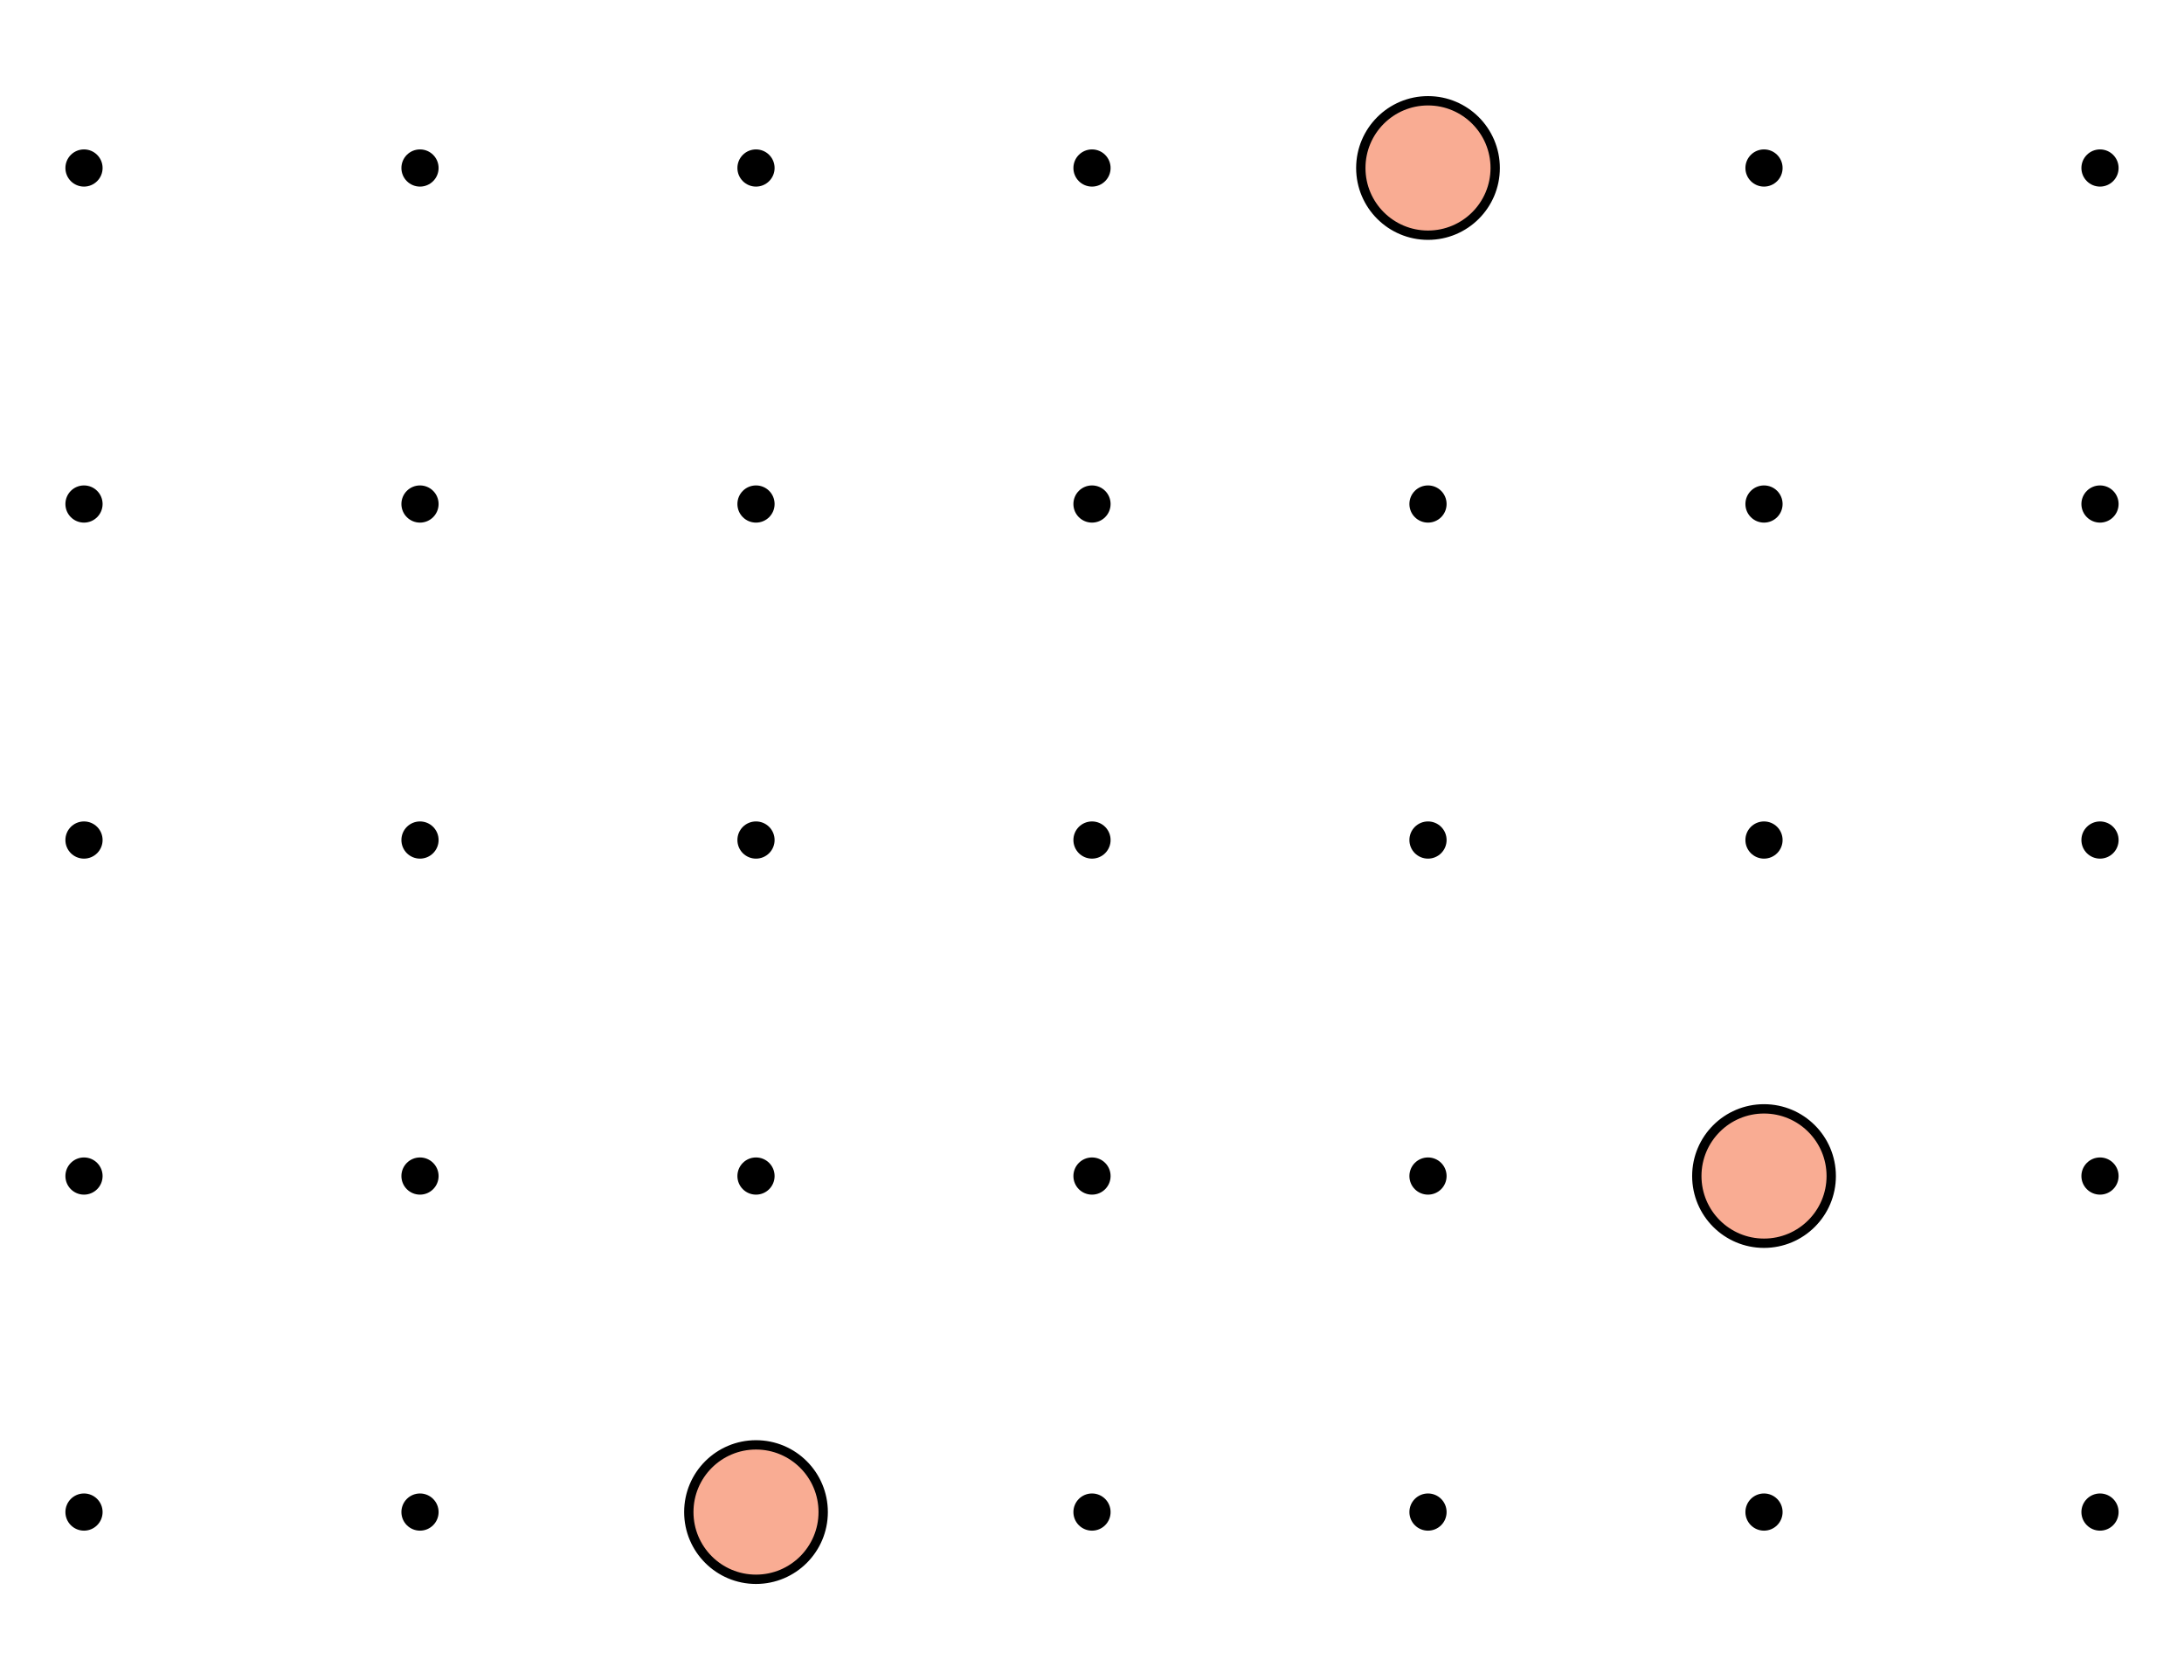 <?xml version='1.0' encoding='UTF-8'?>
<!-- This file was generated by dvisvgm 2.1.3 -->
<svg height='180pt' version='1.1' viewBox='-72 -72 234 180' width='234pt' xmlns='http://www.w3.org/2000/svg' xmlns:xlink='http://www.w3.org/1999/xlink'>
<defs>
<clipPath id='clip1'>
<path d='M-72 108V-72H162V108ZM162 -72'/>
</clipPath>
</defs>
<g id='page1'>
<path clip-path='url(#clip1)' d='M-61.008 90C-61.008 88.902 -61.902 88.008 -63 88.008C-64.102 88.008 -64.992 88.902 -64.992 90C-64.992 91.102 -64.102 91.992 -63 91.992C-61.902 91.992 -61.008 91.102 -61.008 90Z'/>
<path clip-path='url(#clip1)' d='M-61.008 54C-61.008 52.898 -61.902 52.008 -63 52.008C-64.102 52.008 -64.992 52.898 -64.992 54S-64.102 55.992 -63 55.992C-61.902 55.992 -61.008 55.102 -61.008 54Z'/>
<path clip-path='url(#clip1)' d='M-61.008 18C-61.008 16.898 -61.902 16.008 -63 16.008C-64.102 16.008 -64.992 16.898 -64.992 18S-64.102 19.992 -63 19.992C-61.902 19.992 -61.008 19.102 -61.008 18Z'/>
<path clip-path='url(#clip1)' d='M-61.008 -18C-61.008 -19.102 -61.902 -19.992 -63 -19.992C-64.102 -19.992 -64.992 -19.102 -64.992 -18S-64.102 -16.008 -63 -16.008C-61.902 -16.008 -61.008 -16.898 -61.008 -18Z'/>
<path clip-path='url(#clip1)' d='M-61.008 -54C-61.008 -55.102 -61.902 -55.992 -63 -55.992C-64.102 -55.992 -64.992 -55.102 -64.992 -54C-64.992 -52.902 -64.102 -52.008 -63 -52.008C-61.902 -52.008 -61.008 -52.902 -61.008 -54Z'/>
<path clip-path='url(#clip1)' d='M-25.008 90C-25.008 88.902 -25.902 88.008 -27 88.008C-28.102 88.008 -28.992 88.902 -28.992 90C-28.992 91.102 -28.102 91.992 -27 91.992C-25.902 91.992 -25.008 91.102 -25.008 90Z'/>
<path clip-path='url(#clip1)' d='M-25.008 54C-25.008 52.898 -25.902 52.008 -27 52.008C-28.102 52.008 -28.992 52.898 -28.992 54S-28.102 55.992 -27 55.992C-25.902 55.992 -25.008 55.102 -25.008 54Z'/>
<path clip-path='url(#clip1)' d='M-25.008 18C-25.008 16.898 -25.902 16.008 -27 16.008C-28.102 16.008 -28.992 16.898 -28.992 18S-28.102 19.992 -27 19.992C-25.902 19.992 -25.008 19.102 -25.008 18Z'/>
<path clip-path='url(#clip1)' d='M-25.008 -18C-25.008 -19.102 -25.902 -19.992 -27 -19.992C-28.102 -19.992 -28.992 -19.102 -28.992 -18S-28.102 -16.008 -27 -16.008C-25.902 -16.008 -25.008 -16.898 -25.008 -18Z'/>
<path clip-path='url(#clip1)' d='M-25.008 -54C-25.008 -55.102 -25.902 -55.992 -27 -55.992C-28.102 -55.992 -28.992 -55.102 -28.992 -54C-28.992 -52.902 -28.102 -52.008 -27 -52.008C-25.902 -52.008 -25.008 -52.902 -25.008 -54Z'/>
<path clip-path='url(#clip1)' d='M10.992 90C10.992 88.902 10.102 88.008 9 88.008S7.008 88.902 7.008 90C7.008 91.102 7.898 91.992 9 91.992S10.992 91.102 10.992 90Z'/>
<path clip-path='url(#clip1)' d='M10.992 54C10.992 52.898 10.102 52.008 9 52.008S7.008 52.898 7.008 54S7.898 55.992 9 55.992S10.992 55.102 10.992 54Z'/>
<path clip-path='url(#clip1)' d='M10.992 18C10.992 16.898 10.102 16.008 9 16.008S7.008 16.898 7.008 18S7.898 19.992 9 19.992S10.992 19.102 10.992 18Z'/>
<path clip-path='url(#clip1)' d='M10.992 -18C10.992 -19.102 10.102 -19.992 9 -19.992S7.008 -19.102 7.008 -18S7.898 -16.008 9 -16.008S10.992 -16.898 10.992 -18Z'/>
<path clip-path='url(#clip1)' d='M10.992 -54C10.992 -55.102 10.102 -55.992 9 -55.992S7.008 -55.102 7.008 -54C7.008 -52.902 7.898 -52.008 9 -52.008S10.992 -52.902 10.992 -54Z'/>
<path clip-path='url(#clip1)' d='M46.992 90C46.992 88.902 46.102 88.008 45 88.008S43.008 88.902 43.008 90C43.008 91.102 43.898 91.992 45 91.992S46.992 91.102 46.992 90Z'/>
<path clip-path='url(#clip1)' d='M46.992 54C46.992 52.898 46.102 52.008 45 52.008S43.008 52.898 43.008 54S43.898 55.992 45 55.992S46.992 55.102 46.992 54Z'/>
<path clip-path='url(#clip1)' d='M46.992 18C46.992 16.898 46.102 16.008 45 16.008S43.008 16.898 43.008 18S43.898 19.992 45 19.992S46.992 19.102 46.992 18Z'/>
<path clip-path='url(#clip1)' d='M46.992 -18C46.992 -19.102 46.102 -19.992 45 -19.992S43.008 -19.102 43.008 -18S43.898 -16.008 45 -16.008S46.992 -16.898 46.992 -18Z'/>
<path clip-path='url(#clip1)' d='M46.992 -54C46.992 -55.102 46.102 -55.992 45 -55.992S43.008 -55.102 43.008 -54C43.008 -52.902 43.898 -52.008 45 -52.008S46.992 -52.902 46.992 -54Z'/>
<path clip-path='url(#clip1)' d='M82.992 90C82.992 88.902 82.102 88.008 81 88.008S79.008 88.902 79.008 90C79.008 91.102 79.898 91.992 81 91.992S82.992 91.102 82.992 90Z'/>
<path clip-path='url(#clip1)' d='M82.992 54C82.992 52.898 82.102 52.008 81 52.008S79.008 52.898 79.008 54S79.898 55.992 81 55.992S82.992 55.102 82.992 54Z'/>
<path clip-path='url(#clip1)' d='M82.992 18C82.992 16.898 82.102 16.008 81 16.008S79.008 16.898 79.008 18S79.898 19.992 81 19.992S82.992 19.102 82.992 18Z'/>
<path clip-path='url(#clip1)' d='M82.992 -18C82.992 -19.102 82.102 -19.992 81 -19.992S79.008 -19.102 79.008 -18S79.898 -16.008 81 -16.008S82.992 -16.898 82.992 -18Z'/>
<path clip-path='url(#clip1)' d='M82.992 -54C82.992 -55.102 82.102 -55.992 81 -55.992S79.008 -55.102 79.008 -54C79.008 -52.902 79.898 -52.008 81 -52.008S82.992 -52.902 82.992 -54Z'/>
<path clip-path='url(#clip1)' d='M118.992 90C118.992 88.902 118.102 88.008 117 88.008C115.902 88.008 115.008 88.902 115.008 90C115.008 91.102 115.902 91.992 117 91.992C118.102 91.992 118.992 91.102 118.992 90Z'/>
<path clip-path='url(#clip1)' d='M118.992 54C118.992 52.898 118.102 52.008 117 52.008C115.902 52.008 115.008 52.898 115.008 54S115.902 55.992 117 55.992C118.102 55.992 118.992 55.102 118.992 54Z'/>
<path clip-path='url(#clip1)' d='M118.992 18C118.992 16.898 118.102 16.008 117 16.008C115.902 16.008 115.008 16.898 115.008 18S115.902 19.992 117 19.992C118.102 19.992 118.992 19.102 118.992 18Z'/>
<path clip-path='url(#clip1)' d='M118.992 -18C118.992 -19.102 118.102 -19.992 117 -19.992C115.902 -19.992 115.008 -19.102 115.008 -18S115.902 -16.008 117 -16.008C118.102 -16.008 118.992 -16.898 118.992 -18Z'/>
<path clip-path='url(#clip1)' d='M118.992 -54C118.992 -55.102 118.102 -55.992 117 -55.992C115.902 -55.992 115.008 -55.102 115.008 -54C115.008 -52.902 115.902 -52.008 117 -52.008C118.102 -52.008 118.992 -52.902 118.992 -54Z'/>
<path clip-path='url(#clip1)' d='M154.992 90C154.992 88.902 154.102 88.008 153 88.008C151.902 88.008 151.008 88.902 151.008 90C151.008 91.102 151.902 91.992 153 91.992C154.102 91.992 154.992 91.102 154.992 90Z'/>
<path clip-path='url(#clip1)' d='M154.992 54C154.992 52.898 154.102 52.008 153 52.008C151.902 52.008 151.008 52.898 151.008 54S151.902 55.992 153 55.992C154.102 55.992 154.992 55.102 154.992 54Z'/>
<path clip-path='url(#clip1)' d='M154.992 18C154.992 16.898 154.102 16.008 153 16.008C151.902 16.008 151.008 16.898 151.008 18S151.902 19.992 153 19.992C154.102 19.992 154.992 19.102 154.992 18Z'/>
<path clip-path='url(#clip1)' d='M154.992 -18C154.992 -19.102 154.102 -19.992 153 -19.992C151.902 -19.992 151.008 -19.102 151.008 -18S151.902 -16.008 153 -16.008C154.102 -16.008 154.992 -16.898 154.992 -18Z'/>
<path clip-path='url(#clip1)' d='M154.992 -54C154.992 -55.102 154.102 -55.992 153 -55.992C151.902 -55.992 151.008 -55.102 151.008 -54C151.008 -52.902 151.902 -52.008 153 -52.008C154.102 -52.008 154.992 -52.902 154.992 -54Z'/>
<path clip-path='url(#clip1)' d='M88.199 -54C88.199 -57.977 84.977 -61.203 81 -61.203S73.801 -57.977 73.801 -54S77.023 -46.801 81 -46.801S88.199 -50.023 88.199 -54Z' fill='#f9ac93'/>
<path clip-path='url(#clip1)' d='M88.199 -54C88.199 -57.977 84.977 -61.203 81 -61.203S73.801 -57.977 73.801 -54S77.023 -46.801 81 -46.801S88.199 -50.023 88.199 -54Z' fill='none' stroke='#000000' stroke-linejoin='bevel' stroke-miterlimit='10.037' stroke-width='1'/>
<path clip-path='url(#clip1)' d='M124.203 54C124.203 50.023 120.977 46.801 117 46.801S109.801 50.023 109.801 54S113.023 61.199 117 61.199S124.203 57.977 124.203 54Z' fill='#f9ac93'/>
<path clip-path='url(#clip1)' d='M124.203 54C124.203 50.023 120.977 46.801 117 46.801S109.801 50.023 109.801 54S113.023 61.199 117 61.199S124.203 57.977 124.203 54Z' fill='none' stroke='#000000' stroke-linejoin='bevel' stroke-miterlimit='10.037' stroke-width='1'/>
<path clip-path='url(#clip1)' d='M16.199 90C16.199 86.023 12.977 82.801 9 82.801S1.801 86.023 1.801 90S5.023 97.203 9 97.203S16.199 93.977 16.199 90Z' fill='#f9ac93'/>
<path clip-path='url(#clip1)' d='M16.199 90C16.199 86.023 12.977 82.801 9 82.801S1.801 86.023 1.801 90S5.023 97.203 9 97.203S16.199 93.977 16.199 90Z' fill='none' stroke='#000000' stroke-linejoin='bevel' stroke-miterlimit='10.037' stroke-width='1'/>
</g>
</svg>